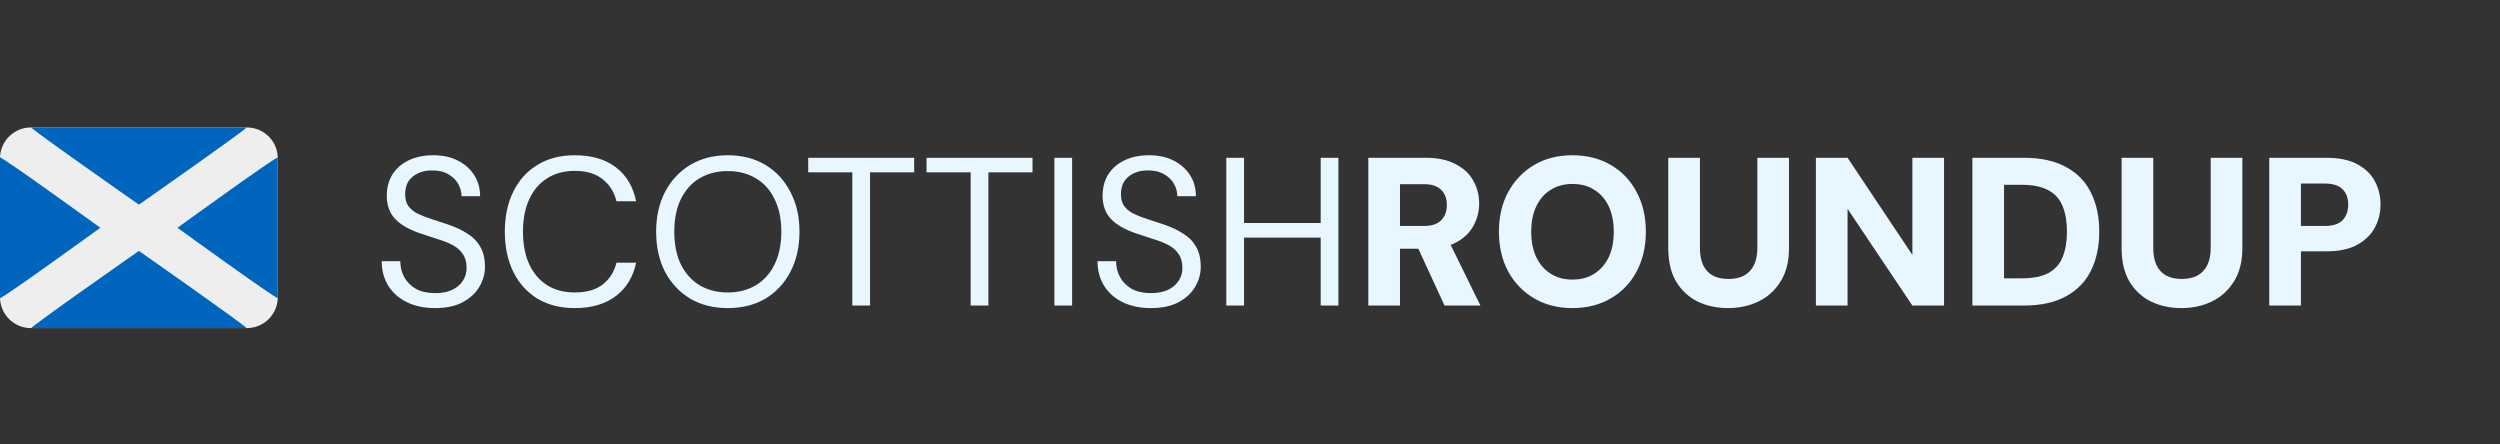 <?xml version="1.0" encoding="UTF-8"?>
<svg xmlns="http://www.w3.org/2000/svg" width="450" height="80" viewBox="0 0 450 80" fill="none">
  <rect x="0" y="0" width="450" height="80" fill="#333333" stroke="none"/>
  <path d="M78.324 55.456C76.373 55.456 74.676 55.101 73.232 54.392C71.788 53.683 70.673 52.695 69.888 51.428C69.103 50.161 68.71 48.692 68.71 47.02H72.054C72.054 48.059 72.295 49.021 72.776 49.908C73.257 50.769 73.954 51.466 74.866 51.998C75.803 52.505 76.956 52.758 78.324 52.758C79.515 52.758 80.528 52.568 81.364 52.188C82.225 51.783 82.871 51.238 83.302 50.554C83.758 49.87 83.986 49.097 83.986 48.236C83.986 47.197 83.758 46.361 83.302 45.728C82.871 45.069 82.276 44.537 81.516 44.132C80.756 43.727 79.869 43.372 78.856 43.068C77.868 42.739 76.829 42.397 75.74 42.042C73.637 41.333 72.092 40.446 71.104 39.382C70.116 38.318 69.622 36.937 69.622 35.24C69.622 33.796 69.951 32.529 70.61 31.44C71.294 30.351 72.257 29.502 73.498 28.894C74.765 28.261 76.259 27.944 77.982 27.944C79.679 27.944 81.149 28.261 82.39 28.894C83.657 29.527 84.645 30.401 85.354 31.516C86.063 32.605 86.418 33.872 86.418 35.316H83.074C83.074 34.581 82.884 33.859 82.504 33.15C82.124 32.441 81.541 31.858 80.756 31.402C79.996 30.921 79.033 30.68 77.868 30.68C76.905 30.655 76.044 30.819 75.284 31.174C74.549 31.503 73.967 31.985 73.536 32.618C73.131 33.251 72.928 34.024 72.928 34.936C72.928 35.797 73.105 36.494 73.46 37.026C73.84 37.558 74.372 38.014 75.056 38.394C75.765 38.749 76.589 39.078 77.526 39.382C78.463 39.686 79.502 40.028 80.642 40.408C81.934 40.839 83.074 41.371 84.062 42.004C85.075 42.612 85.861 43.397 86.418 44.36C87.001 45.323 87.292 46.551 87.292 48.046C87.292 49.313 86.95 50.516 86.266 51.656C85.607 52.771 84.619 53.683 83.302 54.392C81.985 55.101 80.325 55.456 78.324 55.456ZM103.445 55.456C100.861 55.456 98.619 54.886 96.719 53.746C94.844 52.581 93.4 50.972 92.387 48.92C91.374 46.843 90.867 44.436 90.867 41.7C90.867 38.964 91.374 36.57 92.387 34.518C93.4 32.441 94.844 30.832 96.719 29.692C98.619 28.527 100.861 27.944 103.445 27.944C106.485 27.944 108.955 28.666 110.855 30.11C112.755 31.554 113.971 33.593 114.503 36.228H110.969C110.564 34.581 109.74 33.264 108.499 32.276C107.258 31.263 105.573 30.756 103.445 30.756C101.545 30.756 99.898 31.199 98.505 32.086C97.112 32.947 96.035 34.201 95.275 35.848C94.515 37.469 94.135 39.42 94.135 41.7C94.135 43.98 94.515 45.943 95.275 47.59C96.035 49.211 97.112 50.465 98.505 51.352C99.898 52.213 101.545 52.644 103.445 52.644C105.573 52.644 107.258 52.163 108.499 51.2C109.74 50.212 110.564 48.907 110.969 47.286H114.503C113.971 49.845 112.755 51.846 110.855 53.29C108.955 54.734 106.485 55.456 103.445 55.456ZM130.987 55.456C128.429 55.456 126.174 54.886 124.223 53.746C122.298 52.581 120.791 50.972 119.701 48.92C118.637 46.843 118.105 44.436 118.105 41.7C118.105 38.989 118.637 36.608 119.701 34.556C120.791 32.479 122.298 30.857 124.223 29.692C126.174 28.527 128.429 27.944 130.987 27.944C133.597 27.944 135.864 28.527 137.789 29.692C139.715 30.857 141.209 32.479 142.273 34.556C143.363 36.608 143.907 38.989 143.907 41.7C143.907 44.436 143.363 46.843 142.273 48.92C141.209 50.972 139.715 52.581 137.789 53.746C135.864 54.886 133.597 55.456 130.987 55.456ZM130.987 52.644C132.913 52.644 134.597 52.213 136.041 51.352C137.511 50.465 138.638 49.211 139.423 47.59C140.234 45.943 140.639 43.98 140.639 41.7C140.639 39.42 140.234 37.469 139.423 35.848C138.638 34.201 137.511 32.947 136.041 32.086C134.597 31.225 132.913 30.794 130.987 30.794C129.087 30.794 127.403 31.225 125.933 32.086C124.489 32.947 123.362 34.201 122.551 35.848C121.766 37.469 121.373 39.42 121.373 41.7C121.373 43.98 121.766 45.943 122.551 47.59C123.362 49.211 124.489 50.465 125.933 51.352C127.403 52.213 129.087 52.644 130.987 52.644ZM153.418 55V31.022H145.476V28.4H164.552V31.022H156.61V55H153.418ZM174.719 55V31.022H166.777V28.4H185.853V31.022H177.911V55H174.719ZM189.788 55V28.4H192.98V55H189.788ZM207.168 55.456C205.217 55.456 203.52 55.101 202.076 54.392C200.632 53.683 199.517 52.695 198.732 51.428C197.946 50.161 197.554 48.692 197.554 47.02H200.898C200.898 48.059 201.138 49.021 201.62 49.908C202.101 50.769 202.798 51.466 203.71 51.998C204.647 52.505 205.8 52.758 207.168 52.758C208.358 52.758 209.372 52.568 210.208 52.188C211.069 51.783 211.715 51.238 212.146 50.554C212.602 49.87 212.83 49.097 212.83 48.236C212.83 47.197 212.602 46.361 212.146 45.728C211.715 45.069 211.12 44.537 210.36 44.132C209.6 43.727 208.713 43.372 207.7 43.068C206.712 42.739 205.673 42.397 204.584 42.042C202.481 41.333 200.936 40.446 199.948 39.382C198.96 38.318 198.466 36.937 198.466 35.24C198.466 33.796 198.795 32.529 199.454 31.44C200.138 30.351 201.1 29.502 202.342 28.894C203.608 28.261 205.103 27.944 206.826 27.944C208.523 27.944 209.992 28.261 211.234 28.894C212.5 29.527 213.488 30.401 214.198 31.516C214.907 32.605 215.262 33.872 215.262 35.316H211.918C211.918 34.581 211.728 33.859 211.348 33.15C210.968 32.441 210.385 31.858 209.6 31.402C208.84 30.921 207.877 30.68 206.712 30.68C205.749 30.655 204.888 30.819 204.128 31.174C203.393 31.503 202.81 31.985 202.38 32.618C201.974 33.251 201.772 34.024 201.772 34.936C201.772 35.797 201.949 36.494 202.304 37.026C202.684 37.558 203.216 38.014 203.9 38.394C204.609 38.749 205.432 39.078 206.37 39.382C207.307 39.686 208.346 40.028 209.486 40.408C210.778 40.839 211.918 41.371 212.906 42.004C213.919 42.612 214.704 43.397 215.262 44.36C215.844 45.323 216.136 46.551 216.136 48.046C216.136 49.313 215.794 50.516 215.11 51.656C214.451 52.771 213.463 53.683 212.146 54.392C210.828 55.101 209.169 55.456 207.168 55.456ZM237.723 55V28.4H240.915V55H237.723ZM220.737 55V28.4H223.929V55H220.737ZM223.321 42.764V40.142H238.521V42.764H223.321ZM246.298 55V28.4H256.634C258.787 28.4 260.573 28.78 261.992 29.54C263.436 30.275 264.5 31.263 265.184 32.504C265.893 33.745 266.248 35.126 266.248 36.646C266.248 38.065 265.906 39.395 265.222 40.636C264.563 41.877 263.525 42.878 262.106 43.638C260.687 44.398 258.851 44.778 256.596 44.778H251.998V55H246.298ZM260.016 55L254.658 43.372H260.776L266.476 55H260.016ZM251.998 40.674H256.292C257.711 40.674 258.749 40.332 259.408 39.648C260.092 38.964 260.434 38.039 260.434 36.874C260.434 35.734 260.092 34.835 259.408 34.176C258.749 33.492 257.711 33.15 256.292 33.15H251.998V40.674ZM283.03 55.456C280.42 55.456 278.128 54.873 276.152 53.708C274.176 52.543 272.618 50.934 271.478 48.882C270.363 46.805 269.806 44.411 269.806 41.7C269.806 38.989 270.363 36.608 271.478 34.556C272.618 32.479 274.176 30.857 276.152 29.692C278.128 28.527 280.42 27.944 283.03 27.944C285.639 27.944 287.944 28.527 289.946 29.692C291.947 30.857 293.492 32.479 294.582 34.556C295.696 36.608 296.254 38.989 296.254 41.7C296.254 44.411 295.696 46.805 294.582 48.882C293.492 50.934 291.947 52.543 289.946 53.708C287.944 54.873 285.639 55.456 283.03 55.456ZM283.03 50.326C284.575 50.326 285.892 49.971 286.982 49.262C288.096 48.553 288.958 47.565 289.566 46.298C290.174 45.006 290.478 43.473 290.478 41.7C290.478 39.927 290.174 38.407 289.566 37.14C288.958 35.848 288.096 34.86 286.982 34.176C285.892 33.467 284.575 33.112 283.03 33.112C281.535 33.112 280.23 33.467 279.116 34.176C278.001 34.86 277.14 35.848 276.532 37.14C275.924 38.407 275.62 39.927 275.62 41.7C275.62 43.473 275.924 45.006 276.532 46.298C277.14 47.565 278.001 48.553 279.116 49.262C280.23 49.971 281.535 50.326 283.03 50.326ZM311.041 55.456C309.039 55.456 307.215 55.063 305.569 54.278C303.947 53.467 302.655 52.264 301.693 50.668C300.755 49.072 300.287 47.058 300.287 44.626V28.4H305.987V44.664C305.987 45.855 306.177 46.868 306.557 47.704C306.962 48.54 307.545 49.173 308.305 49.604C309.09 50.009 310.027 50.212 311.117 50.212C312.231 50.212 313.169 50.009 313.929 49.604C314.714 49.173 315.309 48.54 315.715 47.704C316.12 46.868 316.323 45.855 316.323 44.664V28.4H322.023V44.626C322.023 47.058 321.516 49.072 320.503 50.668C319.515 52.264 318.185 53.467 316.513 54.278C314.866 55.063 313.042 55.456 311.041 55.456ZM326.862 55V28.4H332.562L344.228 45.88V28.4H349.928V55H344.228L332.562 37.596V55H326.862ZM355.028 55V28.4H364.262C367.353 28.4 369.899 28.957 371.9 30.072C373.927 31.161 375.422 32.707 376.384 34.708C377.372 36.684 377.866 39.015 377.866 41.7C377.866 44.36 377.372 46.691 376.384 48.692C375.422 50.668 373.927 52.213 371.9 53.328C369.899 54.443 367.353 55 364.262 55H355.028ZM360.728 50.098H363.92C365.972 50.098 367.594 49.769 368.784 49.11C369.975 48.426 370.811 47.463 371.292 46.222C371.799 44.955 372.052 43.448 372.052 41.7C372.052 39.927 371.799 38.419 371.292 37.178C370.811 35.911 369.975 34.949 368.784 34.29C367.594 33.606 365.972 33.264 363.92 33.264H360.728V50.098ZM392.644 55.456C390.643 55.456 388.819 55.063 387.172 54.278C385.551 53.467 384.259 52.264 383.296 50.668C382.359 49.072 381.89 47.058 381.89 44.626V28.4H387.59V44.664C387.59 45.855 387.78 46.868 388.16 47.704C388.566 48.54 389.148 49.173 389.908 49.604C390.694 50.009 391.631 50.212 392.72 50.212C393.835 50.212 394.772 50.009 395.532 49.604C396.318 49.173 396.913 48.54 397.318 47.704C397.724 46.868 397.926 45.855 397.926 44.664V28.4H403.626V44.626C403.626 47.058 403.12 49.072 402.106 50.668C401.118 52.264 399.788 53.467 398.116 54.278C396.47 55.063 394.646 55.456 392.644 55.456ZM408.466 55V28.4H418.802C420.981 28.4 422.779 28.767 424.198 29.502C425.642 30.237 426.719 31.25 427.428 32.542C428.137 33.809 428.492 35.24 428.492 36.836C428.492 38.331 428.15 39.711 427.466 40.978C426.782 42.245 425.731 43.271 424.312 44.056C422.893 44.841 421.057 45.234 418.802 45.234H414.166V55H408.466ZM414.166 40.674H418.422C419.917 40.674 420.993 40.332 421.652 39.648C422.336 38.939 422.678 38.001 422.678 36.836C422.678 35.645 422.336 34.721 421.652 34.062C420.993 33.378 419.917 33.036 418.422 33.036H414.166V40.674Z" fill="#E7F6FF"></path>
  <g clip-path="url(#clip0_1_1019)">
    <path d="M44.444 22.944H5.556C4.082 22.944 2.669 23.53 1.627 24.572C0.585 25.613 9.53674e-07 27.027 9.53674e-07 28.5L9.53674e-07 53.5C9.53674e-07 54.973 0.585 56.386 1.627 57.428C2.669 58.47 4.082 59.056 5.556 59.056H44.444C45.918 59.056 47.331 58.47 48.373 57.428C49.415 56.386 50 54.973 50 53.5V28.5C50 27.027 49.415 25.613 48.373 24.572C47.331 23.53 45.918 22.944 44.444 22.944Z" fill="#EEEEEE"></path>
    <path d="M18.056 41C18.056 41 9.53674e-07 27.925 9.53674e-07 28.354V53.646C9.53674e-07 54.075 18.056 41 18.056 41ZM25 45.167C25 45.167 5.135 59.056 5.653 59.056H44.346C44.865 59.056 25 45.167 25 45.167ZM31.944 41C31.944 41 50 54.075 50 53.646V28.354C50 27.925 31.944 41 31.944 41ZM25 36.833C25 36.833 5.135 22.944 5.653 22.944H44.346C44.865 22.944 25 36.833 25 36.833Z" fill="#0065BD"></path>
  </g>
  <defs>
    <clipPath id="clip0_1_1019">
      <rect width="50" height="50" fill="white" transform="translate(0 16)"></rect>
    </clipPath>
  </defs>
</svg>
